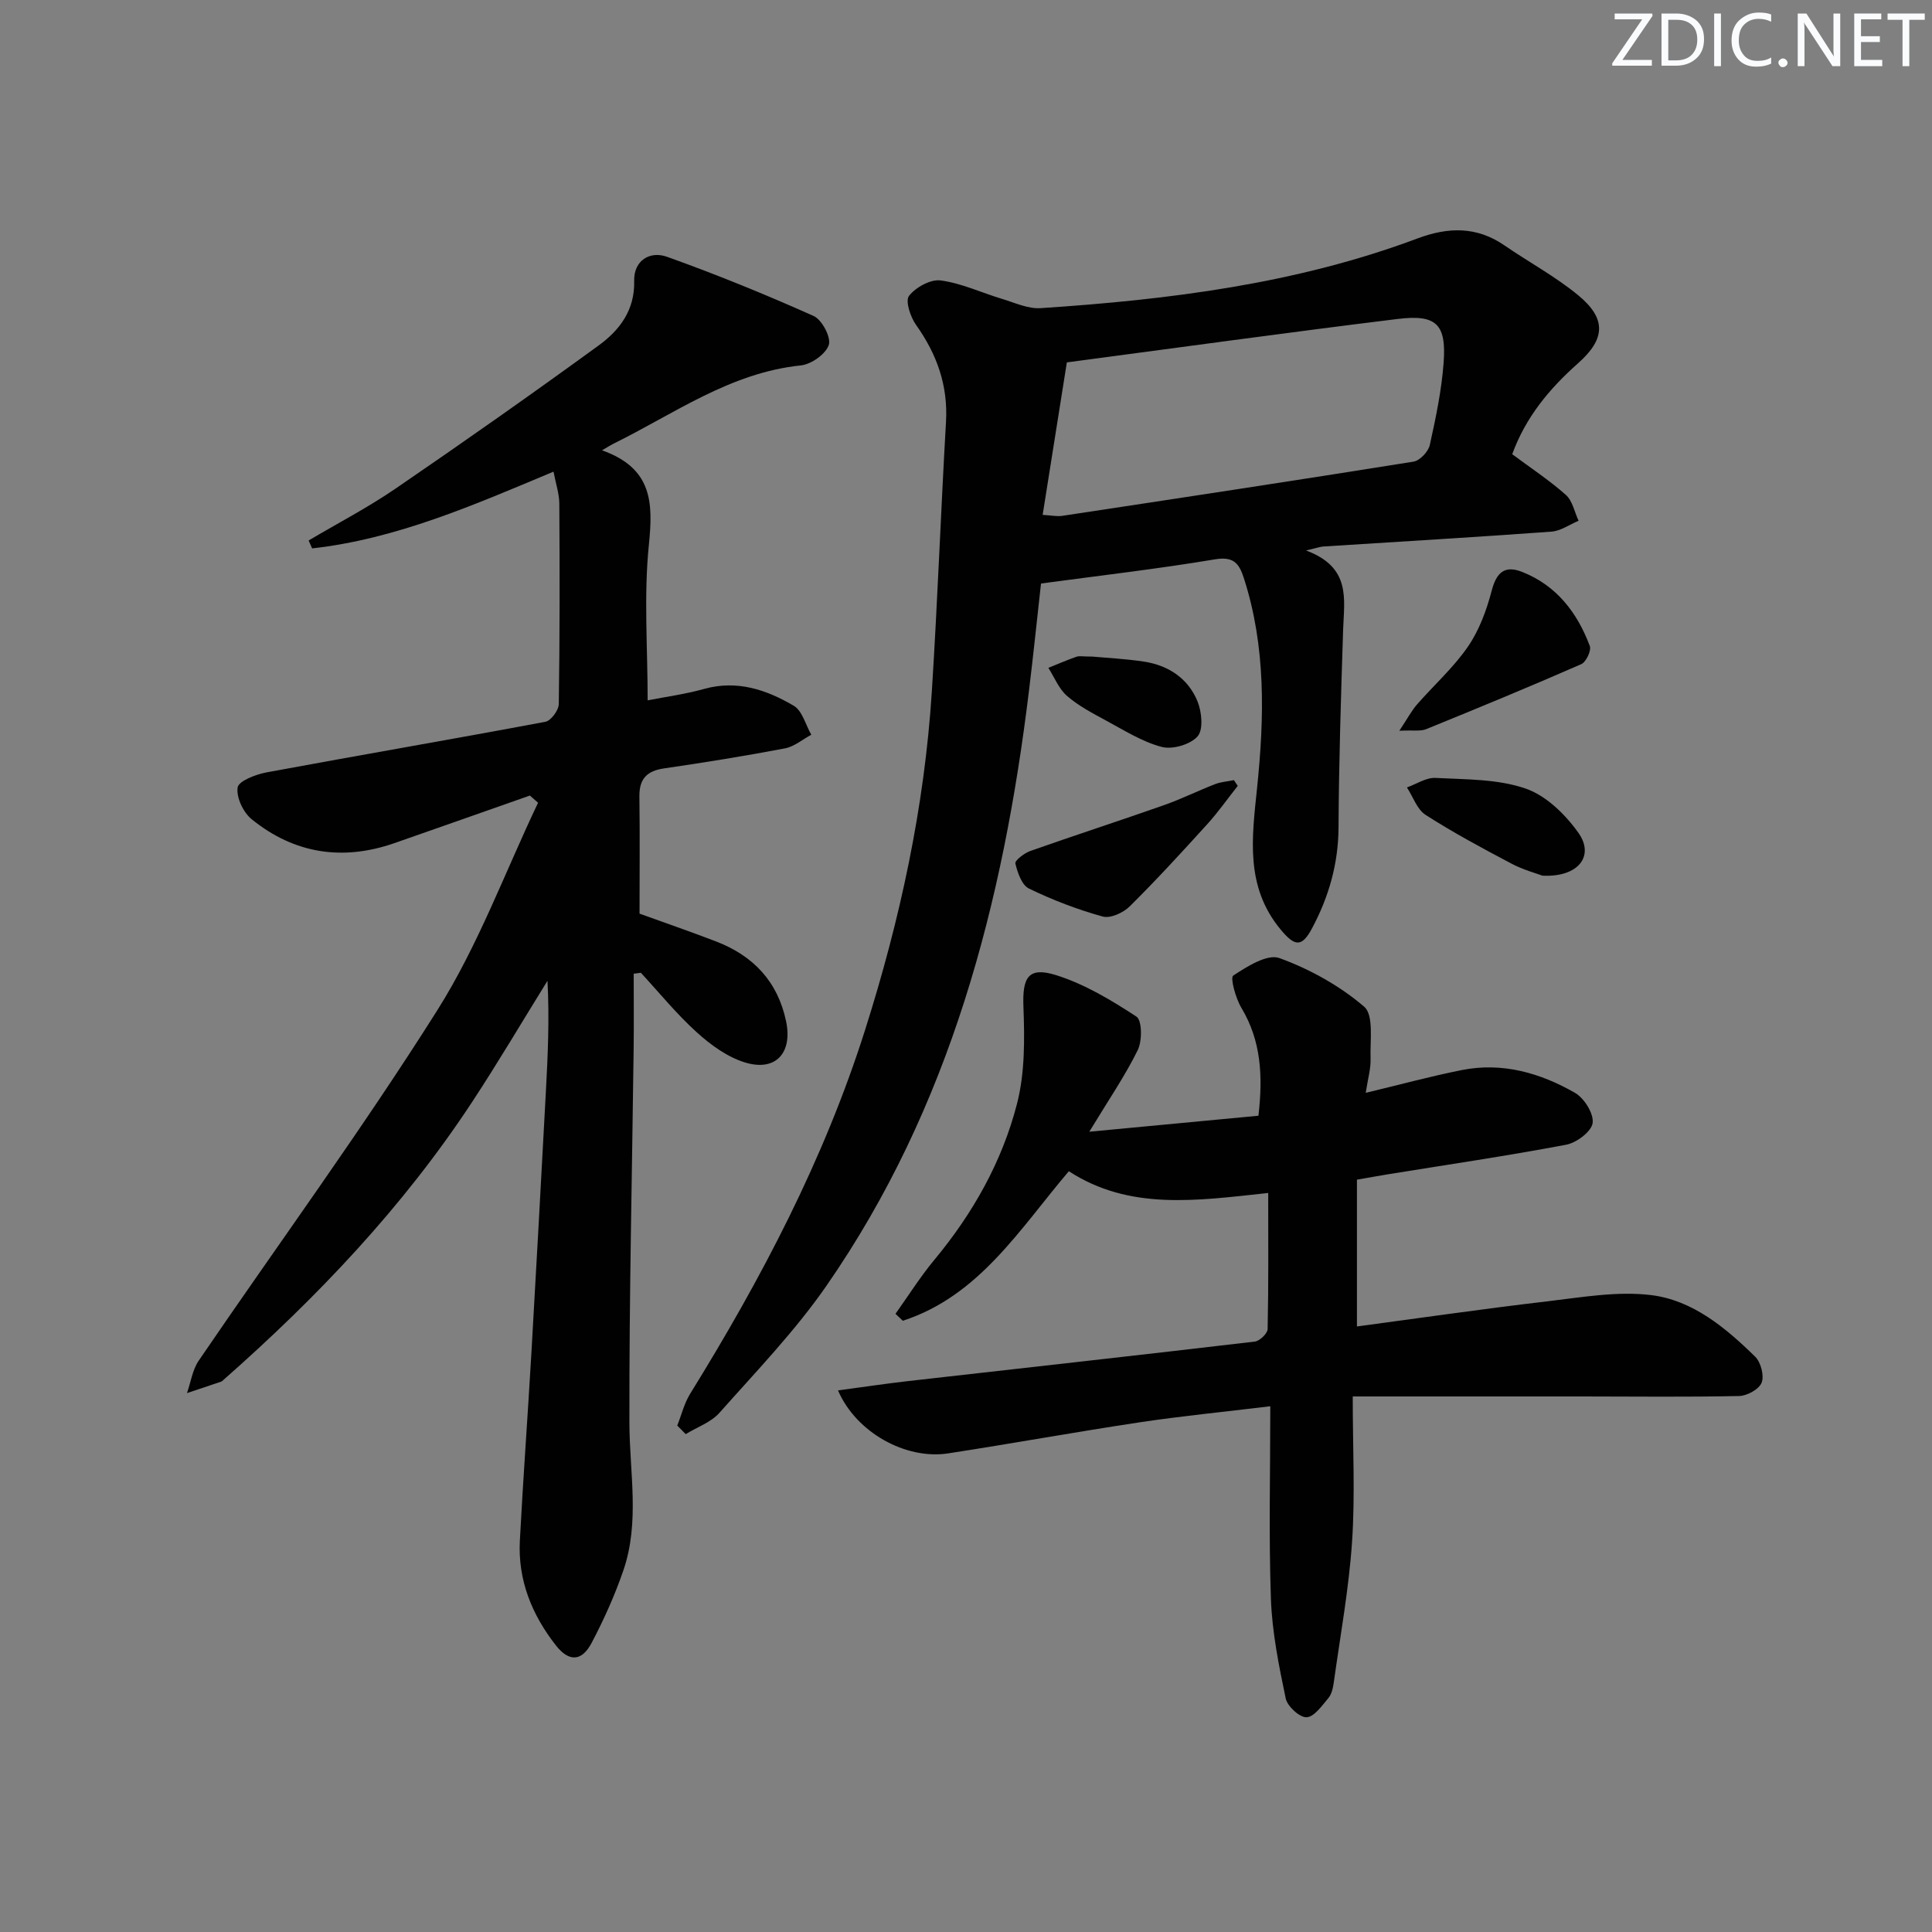 <svg enable-background="new 0 0 400 400" viewBox="0 0 400 400" xmlns="http://www.w3.org/2000/svg"><rect x="0" y="0" width="400" height="400" fill="#808080" stroke="none"/><g fill="#fafbfc"><path d="m342.2 3.2-6.3 9.2h6.1v1.2h-8.2v-.5l6.2-9.1h-5.7v-1.2h7.8v.4z"/><path d="m344 13.7v-10.9h3.1c1.6 0 3 .5 4.1 1.4 1.1 1 1.6 2.2 1.6 3.9s-.5 3-1.6 4-2.5 1.5-4.2 1.5h-3zm1.4-9.6v8.4h1.6c1.4 0 2.5-.4 3.2-1.1.8-.8 1.2-1.8 1.2-3.2s-.4-2.4-1.2-3.1-1.8-1-3.1-1z"/><path d="m356.3 2.8v10.9h-1.4v-10.9z"/><path d="m366.6 13.2c-.8.4-1.8.6-3 .6-1.6 0-2.8-.5-3.7-1.5s-1.4-2.3-1.4-3.9c0-1.7.5-3.2 1.6-4.2s2.4-1.6 4-1.6c1 0 1.9.1 2.6.4v1.5c-.8-.4-1.6-.6-2.6-.6-1.2 0-2.2.4-3 1.2s-1.1 1.9-1.1 3.3c0 1.3.4 2.3 1.1 3.1s1.6 1.1 2.8 1.1c1.1 0 2-.2 2.8-.7v1.3z"/><path d="m368.2 13c0-.3.1-.5.3-.6.2-.2.4-.3.6-.3.3 0 .5.1.7.3s.3.4.3.6-.1.5-.3.6c-.2.2-.4.3-.7.3s-.5-.1-.6-.3c-.2-.2-.3-.4-.3-.6z"/><path d="m381.1 13.7h-1.7l-5.5-8.4c-.2-.2-.3-.5-.4-.7 0 .2.1.8.1 1.5v7.6h-1.4v-10.9h1.8l5.3 8.3c.3.4.4.6.4.8 0-.3-.1-.8-.1-1.6v-7.5h1.4v10.9z"/><path d="m389.7 13.7h-5.8v-10.9h5.6v1.2h-4.2v3.5h3.9v1.2h-3.9v3.7h4.4z"/><path d="m398.4 4.1h-3.1v9.6h-1.4v-9.6h-3.1v-1.3h7.7v1.3z"/></g><path d="m109.71 164.71c-9.35 3.28-18.69 6.59-28.05 9.85-10.74 3.74-20.74 2.2-29.56-4.95-1.74-1.41-3.21-4.53-2.9-6.57.2-1.34 3.73-2.7 5.95-3.12 19.24-3.57 38.53-6.87 57.76-10.48 1.16-.22 2.76-2.39 2.78-3.67.21-13.83.2-27.66.11-41.49-.01-2.07-.73-4.13-1.2-6.63-16.54 6.93-32.53 13.94-49.98 15.89-.24-.55-.48-1.09-.72-1.64 6.03-3.57 12.27-6.82 18.04-10.77 14.12-9.66 28.13-19.51 41.97-29.58 4.33-3.15 7.54-7.29 7.39-13.38-.11-4.24 3.25-6.27 6.78-5.01 10.28 3.67 20.41 7.81 30.37 12.26 1.73.77 3.67 4.46 3.14 6-.64 1.91-3.65 4.02-5.82 4.24-14.64 1.52-26.23 10.04-38.83 16.24-.43.21-.83.48-2.3 1.33 10.5 3.74 10.58 10.91 9.7 19.59-1.07 10.5-.25 21.2-.25 32.18 3.66-.72 7.76-1.27 11.71-2.37 6.82-1.9 12.9.18 18.54 3.49 1.77 1.04 2.45 3.95 3.63 6-1.81.97-3.52 2.45-5.44 2.82-8.31 1.58-16.67 2.93-25.05 4.15-3.59.52-5.15 2.2-5.1 5.84.11 7.99.03 15.97.03 24.23 5.02 1.82 10.5 3.7 15.9 5.78 7.67 2.96 12.71 8.29 14.44 16.5 1.38 6.57-2.17 10.49-8.54 8.52-3.64-1.12-7.08-3.63-9.96-6.24-4.17-3.77-7.74-8.18-11.57-12.32-.49.07-.99.13-1.48.2 0 5.16.05 10.33-.01 15.49-.32 25.81-.93 51.62-.88 77.43.02 10.27 2.2 20.61-1.26 30.65-1.77 5.15-4.03 10.17-6.57 14.99-2.04 3.86-4.69 3.95-7.39.5-4.97-6.34-7.89-13.52-7.46-21.69.68-12.95 1.64-25.89 2.39-38.84 1.04-17.92 2.01-35.85 2.98-53.78.42-7.72.77-15.44.35-23.29-5.21 8.4-10.23 16.93-15.66 25.18-14.29 21.72-32.04 40.38-51.49 57.51-.12.11-.25.25-.4.3-2.36.8-4.72 1.59-7.09 2.38.79-2.25 1.13-4.81 2.43-6.72 16.49-24.19 33.82-47.84 49.42-72.58 8.43-13.37 13.99-28.56 20.84-42.93-.56-.48-1.12-.99-1.69-1.49z" fill="#010102"/><path d="m140.22 295.15c.87-2.2 1.44-4.59 2.66-6.57 14.74-23.82 27.7-48.46 36.21-75.29 7.27-22.89 12.32-46.21 13.84-70.2 1.18-18.58 1.86-37.18 2.93-55.77.43-7.53-1.89-13.99-6.2-20.05-1.17-1.64-2.27-4.97-1.46-6.01 1.39-1.78 4.46-3.48 6.55-3.2 4.34.58 8.48 2.55 12.74 3.83 2.62.79 5.35 2.08 7.95 1.91 26.56-1.75 52.89-5.02 78.03-14.43 6.36-2.38 12.24-2.53 18 1.43 5.06 3.48 10.54 6.43 15.26 10.31 5.87 4.84 5.71 9.03-.01 14.1-5.94 5.27-10.86 11.18-13.63 18.83 3.77 2.81 7.65 5.36 11.1 8.42 1.38 1.22 1.79 3.54 2.64 5.36-1.87.78-3.7 2.11-5.62 2.25-15.75 1.15-31.51 2.07-47.26 3.08-.59.04-1.16.26-3.55.82 9.39 3.48 7.89 10.09 7.68 16.39-.44 13.64-.88 27.28-.95 40.92-.04 7.55-2.01 14.42-5.51 20.96-2.1 3.93-3.56 3.73-6.47.22-7.4-8.92-5.95-19.02-4.88-29.38 1.5-14.56 1.85-29.17-2.75-43.41-.99-3.06-2.14-4.51-6-3.86-11.76 1.97-23.63 3.33-35.99 5-.79 7.04-1.56 14.58-2.48 22.11-5.35 44.02-16.27 86.24-41.93 123.27-6.5 9.38-14.54 17.72-22.15 26.3-1.76 1.99-4.64 2.98-7 4.43-.57-.59-1.16-1.18-1.75-1.77zm75.65-188.55c1.82.1 2.97.37 4.05.2 24.25-3.67 48.5-7.34 72.72-11.22 1.32-.21 3.07-2.06 3.38-3.43 1.25-5.64 2.45-11.36 2.87-17.1.58-7.95-1.51-10-9.53-9.01-22.67 2.78-45.29 5.92-68.48 8.99-1.6 10.1-3.28 20.66-5.01 31.57z" fill="#010102"/><path d="m282.76 226.26c7.14-1.71 13.48-3.44 19.92-4.72 8.37-1.66 16.21.6 23.39 4.71 1.92 1.1 3.93 4.31 3.67 6.25-.24 1.77-3.33 4.1-5.47 4.5-12.22 2.31-24.53 4.12-36.81 6.11-1.95.32-3.9.67-6.52 1.13v30.39c13.06-1.75 26.17-3.65 39.31-5.19 7.19-.84 14.58-2.17 21.63-1.3 8.58 1.06 15.4 6.76 21.51 12.75 1.18 1.16 1.9 3.93 1.34 5.37-.53 1.37-3.02 2.74-4.67 2.77-10.82.23-21.64.1-32.47.09-15.61-.01-31.22 0-47.52 0 0 10.87.51 20.51-.14 30.08-.66 9.74-2.43 19.4-3.78 29.09-.16 1.13-.42 2.44-1.11 3.26-1.33 1.58-2.95 3.93-4.53 3.99-1.44.06-3.98-2.27-4.32-3.91-1.42-6.78-2.81-13.68-3.06-20.57-.46-13.09-.13-26.21-.13-39.91-9.96 1.21-18.48 2.04-26.94 3.31-13.28 2-26.51 4.41-39.78 6.45-8.72 1.34-19.01-4.29-22.78-13.04 5.03-.67 9.76-1.39 14.51-1.93 23.93-2.72 47.87-5.36 71.78-8.18 1.02-.12 2.64-1.68 2.66-2.6.2-9.27.12-18.54.12-28.17-14.96 1.62-28.74 3.65-41.28-4.5-10.16 11.95-18.56 25.82-34.37 30.96-.51-.48-1.01-.96-1.52-1.44 2.66-3.72 5.1-7.62 8.01-11.13 7.99-9.61 14.06-20.35 17.15-32.36 1.65-6.4 1.58-13.4 1.33-20.09-.23-6.06.97-8.35 6.79-6.53 5.88 1.85 11.41 5.17 16.61 8.58 1.17.77 1.21 5.02.27 6.93-2.62 5.33-6.02 10.28-10.03 16.9 12.5-1.18 23.7-2.24 35.02-3.31.94-8.27.56-15.51-3.53-22.33-1.19-1.98-2.35-6.24-1.7-6.68 2.87-1.89 7.06-4.54 9.57-3.63 6.29 2.29 12.48 5.72 17.54 10.06 2.04 1.75 1.2 7.07 1.33 10.78.07 2.06-.56 4.15-1 7.06z" fill="#010102"/><path d="m289.72 151.29c1.75-2.63 2.55-4.17 3.66-5.44 3.5-4.01 7.55-7.62 10.54-11.97 2.34-3.4 3.86-7.55 4.92-11.59.99-3.79 2.7-5.31 6.31-3.88 7.11 2.81 11.4 8.41 14 15.33.36.95-.77 3.33-1.77 3.77-10.64 4.66-21.39 9.09-32.15 13.47-1.12.45-2.54.17-5.51.31z" fill="#010102"/><path d="m256.26 162.71c-2.1 2.65-4.05 5.44-6.32 7.94-5.24 5.77-10.51 11.53-16.05 17.01-1.33 1.32-4 2.54-5.59 2.1-5.23-1.45-10.37-3.42-15.26-5.79-1.49-.72-2.37-3.3-2.82-5.2-.14-.61 1.85-2.15 3.11-2.59 9.18-3.24 18.44-6.24 27.62-9.47 3.59-1.26 7.03-2.97 10.58-4.35 1.23-.48 2.62-.57 3.94-.84.27.4.53.8.79 1.19z" fill="#010102"/><path d="m319.36 181.3c-1.27-.48-4.01-1.21-6.46-2.51-6.02-3.18-12.03-6.41-17.75-10.08-1.77-1.14-2.6-3.75-3.86-5.68 1.97-.7 3.98-2.07 5.91-1.97 6.26.33 12.83.2 18.63 2.19 4.27 1.46 8.29 5.39 10.99 9.22 3.34 4.74-.02 9.19-7.46 8.83z" fill="#010102"/><path d="m226.18 135.94c2.67.25 6.67.44 10.6 1.03 5.09.76 9.18 3.45 11.14 8.21.89 2.17 1.26 5.87.03 7.27-1.49 1.7-5.2 2.78-7.44 2.19-4.07-1.07-7.83-3.48-11.61-5.51-2.78-1.5-5.64-3.01-7.99-5.05-1.69-1.47-2.6-3.84-3.86-5.81 1.94-.78 3.85-1.61 5.82-2.3.6-.21 1.33-.03 3.31-.03z" fill="#010102"/></svg>